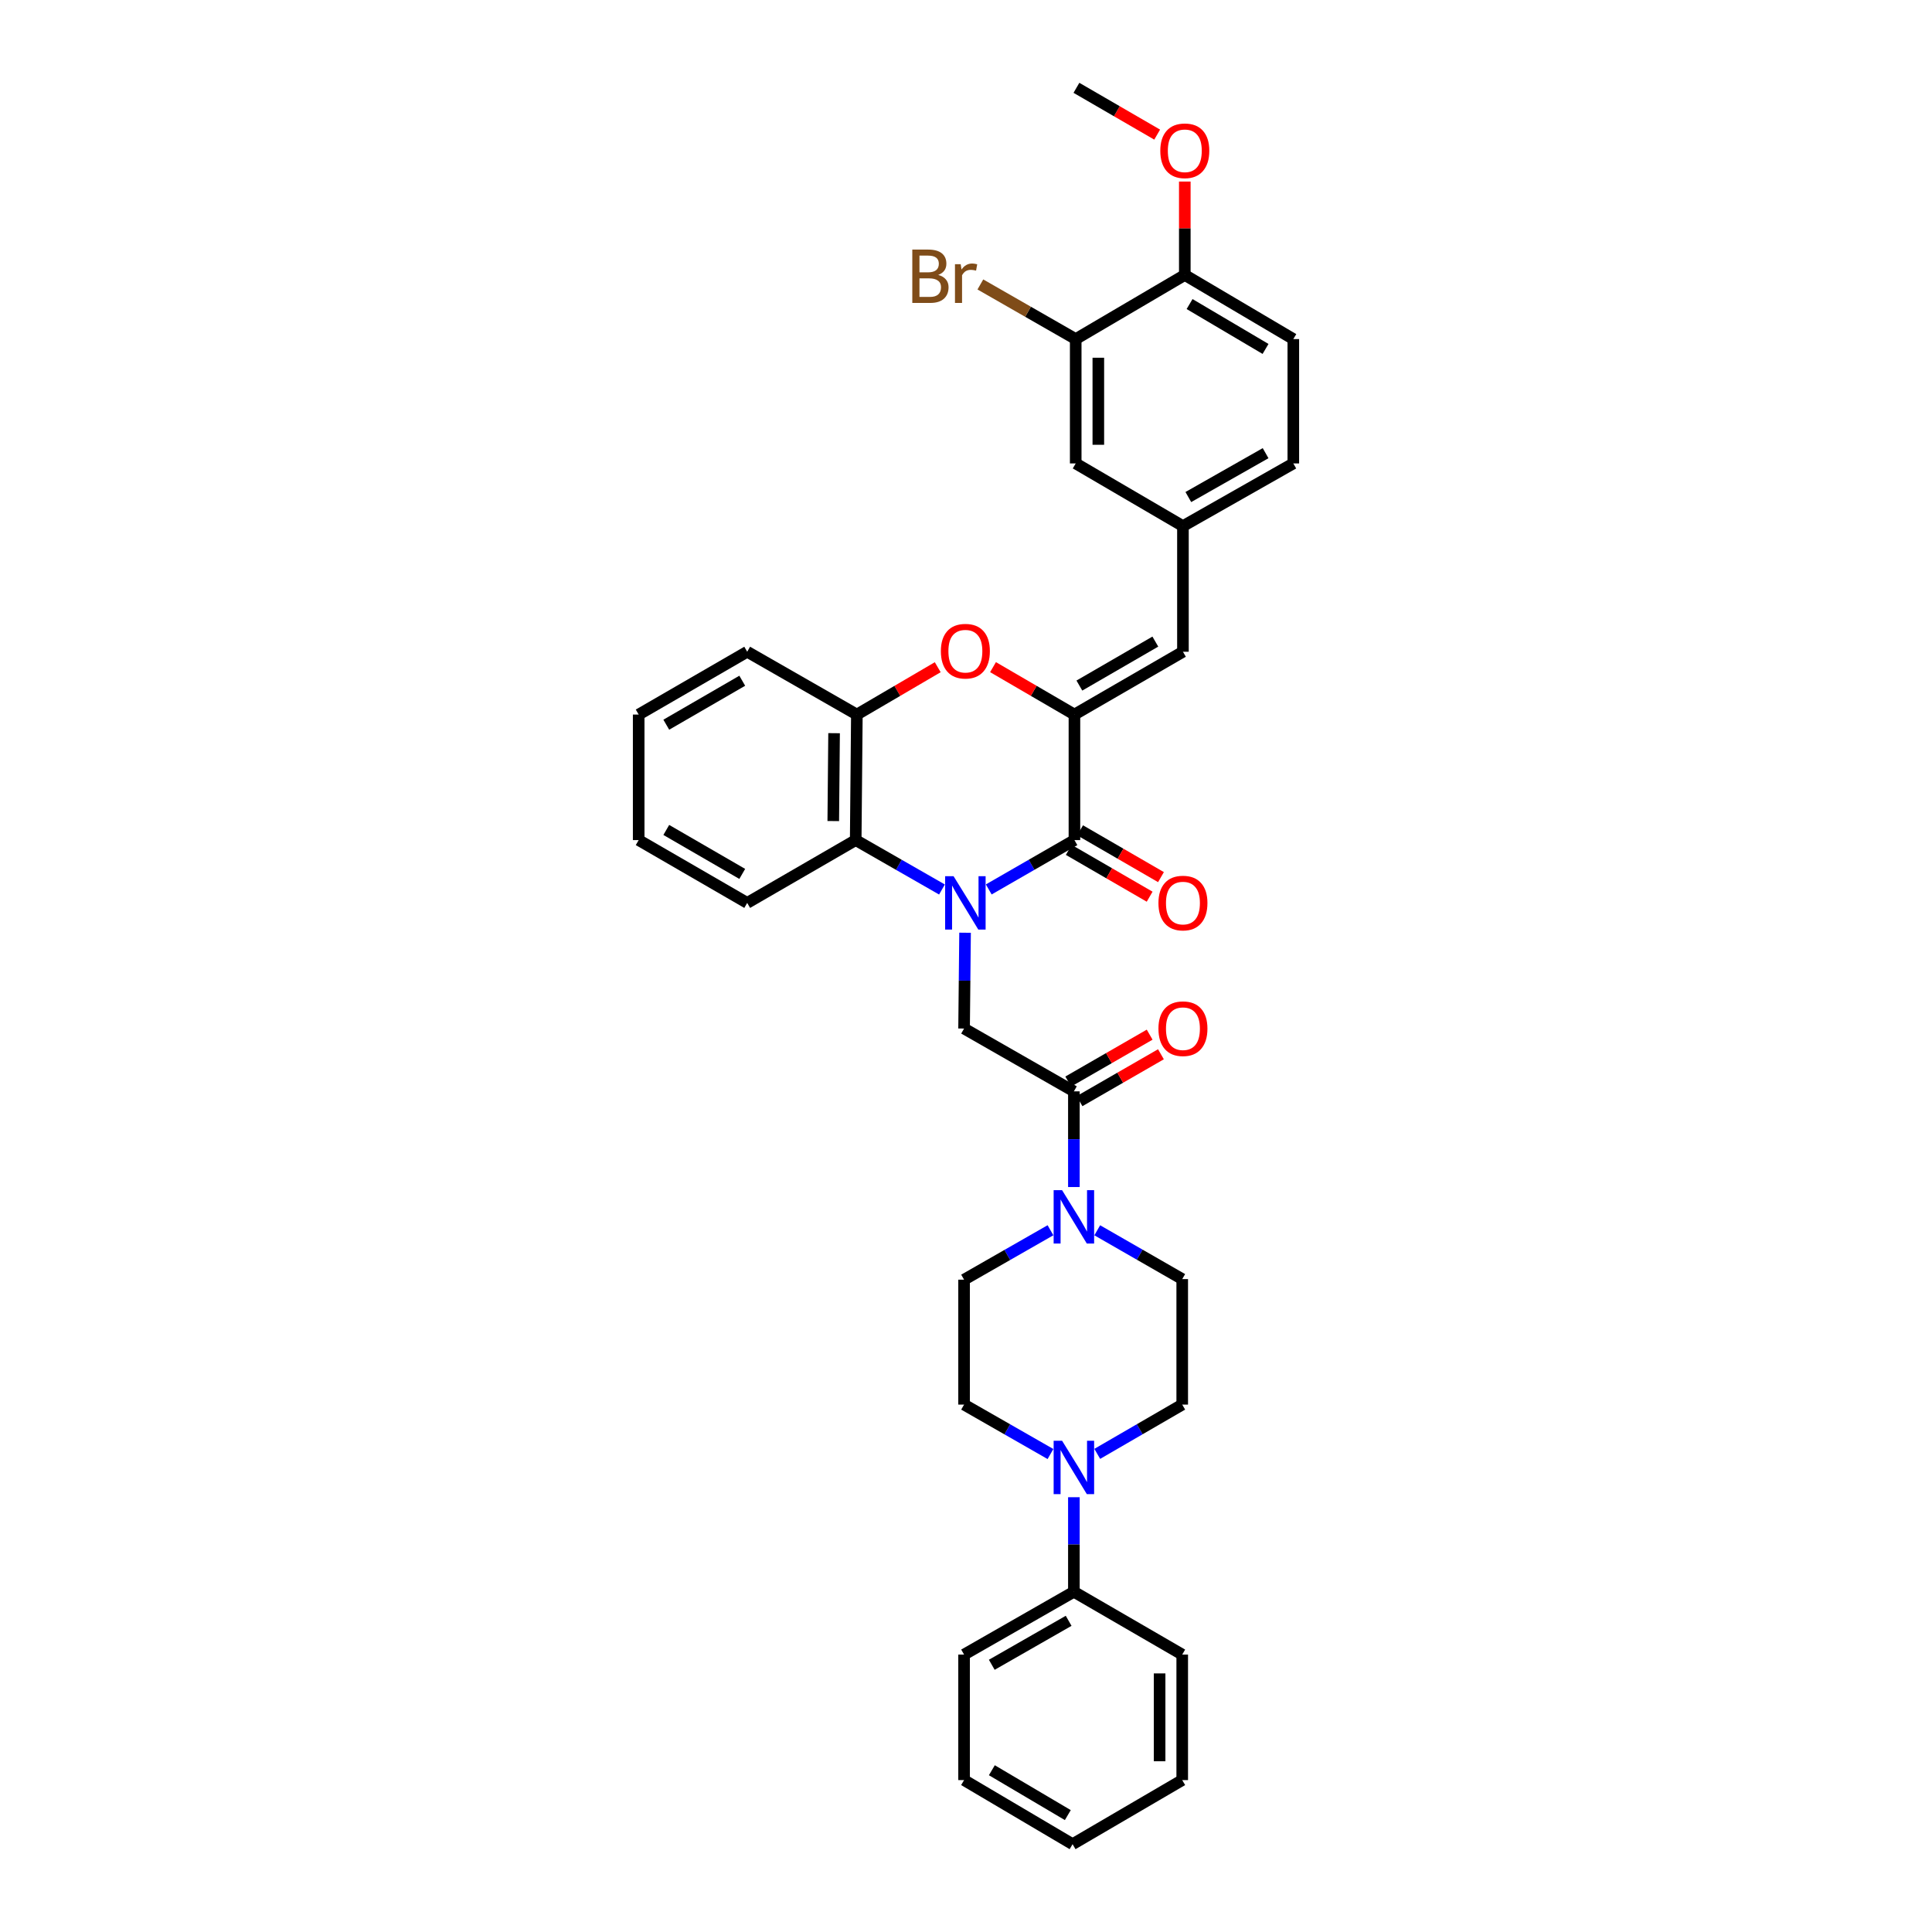 <?xml version='1.0' encoding='iso-8859-1'?>
<svg version='1.1' baseProfile='full'
              xmlns='http://www.w3.org/2000/svg'
                      xmlns:rdkit='http://www.rdkit.org/xml'
                      xmlns:xlink='http://www.w3.org/1999/xlink'
                  xml:space='preserve'
width='1000px' height='1000px' viewBox='0 0 1000 1000'>
<!-- END OF HEADER -->
<rect style='opacity:1.0;fill:#FFFFFF;stroke:none' width='1000' height='1000' x='0' y='0'> </rect>
<path class='bond-0' d='M 511.779,460.372 L 533.952,447.601' style='fill:none;fill-rule:evenodd;stroke:#0000FF;stroke-width:6px;stroke-linecap:butt;stroke-linejoin:miter;stroke-opacity:1' />
<path class='bond-0' d='M 533.952,447.601 L 556.125,434.83' style='fill:none;fill-rule:evenodd;stroke:#000000;stroke-width:6px;stroke-linecap:butt;stroke-linejoin:miter;stroke-opacity:1' />
<path class='bond-3' d='M 499.516,482.781 L 499.26,507.576' style='fill:none;fill-rule:evenodd;stroke:#0000FF;stroke-width:6px;stroke-linecap:butt;stroke-linejoin:miter;stroke-opacity:1' />
<path class='bond-3' d='M 499.26,507.576 L 499.005,532.37' style='fill:none;fill-rule:evenodd;stroke:#000000;stroke-width:6px;stroke-linecap:butt;stroke-linejoin:miter;stroke-opacity:1' />
<path class='bond-4' d='M 487.564,460.406 L 465.238,447.618' style='fill:none;fill-rule:evenodd;stroke:#0000FF;stroke-width:6px;stroke-linecap:butt;stroke-linejoin:miter;stroke-opacity:1' />
<path class='bond-4' d='M 465.238,447.618 L 442.913,434.83' style='fill:none;fill-rule:evenodd;stroke:#000000;stroke-width:6px;stroke-linecap:butt;stroke-linejoin:miter;stroke-opacity:1' />
<path class='bond-1' d='M 556.125,434.83 L 556.125,369.855' style='fill:none;fill-rule:evenodd;stroke:#000000;stroke-width:6px;stroke-linecap:butt;stroke-linejoin:miter;stroke-opacity:1' />
<path class='bond-11' d='M 553.193,439.895 L 574.123,452.012' style='fill:none;fill-rule:evenodd;stroke:#000000;stroke-width:6px;stroke-linecap:butt;stroke-linejoin:miter;stroke-opacity:1' />
<path class='bond-11' d='M 574.123,452.012 L 595.054,464.128' style='fill:none;fill-rule:evenodd;stroke:#FF0000;stroke-width:6px;stroke-linecap:butt;stroke-linejoin:miter;stroke-opacity:1' />
<path class='bond-11' d='M 559.057,429.765 L 579.988,441.882' style='fill:none;fill-rule:evenodd;stroke:#000000;stroke-width:6px;stroke-linecap:butt;stroke-linejoin:miter;stroke-opacity:1' />
<path class='bond-11' d='M 579.988,441.882 L 600.918,453.999' style='fill:none;fill-rule:evenodd;stroke:#FF0000;stroke-width:6px;stroke-linecap:butt;stroke-linejoin:miter;stroke-opacity:1' />
<path class='bond-9' d='M 556.125,369.855 L 612.289,337.341' style='fill:none;fill-rule:evenodd;stroke:#000000;stroke-width:6px;stroke-linecap:butt;stroke-linejoin:miter;stroke-opacity:1' />
<path class='bond-9' d='M 558.685,354.848 L 598,332.089' style='fill:none;fill-rule:evenodd;stroke:#000000;stroke-width:6px;stroke-linecap:butt;stroke-linejoin:miter;stroke-opacity:1' />
<path class='bond-35' d='M 556.125,369.855 L 535.057,357.582' style='fill:none;fill-rule:evenodd;stroke:#000000;stroke-width:6px;stroke-linecap:butt;stroke-linejoin:miter;stroke-opacity:1' />
<path class='bond-35' d='M 535.057,357.582 L 513.988,345.309' style='fill:none;fill-rule:evenodd;stroke:#FF0000;stroke-width:6px;stroke-linecap:butt;stroke-linejoin:miter;stroke-opacity:1' />
<path class='bond-2' d='M 485.368,345.348 L 464.439,357.601' style='fill:none;fill-rule:evenodd;stroke:#FF0000;stroke-width:6px;stroke-linecap:butt;stroke-linejoin:miter;stroke-opacity:1' />
<path class='bond-2' d='M 464.439,357.601 L 443.511,369.855' style='fill:none;fill-rule:evenodd;stroke:#000000;stroke-width:6px;stroke-linecap:butt;stroke-linejoin:miter;stroke-opacity:1' />
<path class='bond-5' d='M 499.005,532.37 L 555.839,564.884' style='fill:none;fill-rule:evenodd;stroke:#000000;stroke-width:6px;stroke-linecap:butt;stroke-linejoin:miter;stroke-opacity:1' />
<path class='bond-7' d='M 442.913,434.83 L 443.511,369.855' style='fill:none;fill-rule:evenodd;stroke:#000000;stroke-width:6px;stroke-linecap:butt;stroke-linejoin:miter;stroke-opacity:1' />
<path class='bond-7' d='M 431.298,424.976 L 431.717,379.493' style='fill:none;fill-rule:evenodd;stroke:#000000;stroke-width:6px;stroke-linecap:butt;stroke-linejoin:miter;stroke-opacity:1' />
<path class='bond-25' d='M 442.913,434.83 L 386.749,467.343' style='fill:none;fill-rule:evenodd;stroke:#000000;stroke-width:6px;stroke-linecap:butt;stroke-linejoin:miter;stroke-opacity:1' />
<path class='bond-6' d='M 555.839,564.884 L 555.839,589.647' style='fill:none;fill-rule:evenodd;stroke:#000000;stroke-width:6px;stroke-linecap:butt;stroke-linejoin:miter;stroke-opacity:1' />
<path class='bond-6' d='M 555.839,589.647 L 555.839,614.41' style='fill:none;fill-rule:evenodd;stroke:#0000FF;stroke-width:6px;stroke-linecap:butt;stroke-linejoin:miter;stroke-opacity:1' />
<path class='bond-17' d='M 558.76,569.955 L 579.83,557.819' style='fill:none;fill-rule:evenodd;stroke:#000000;stroke-width:6px;stroke-linecap:butt;stroke-linejoin:miter;stroke-opacity:1' />
<path class='bond-17' d='M 579.83,557.819 L 600.901,545.683' style='fill:none;fill-rule:evenodd;stroke:#FF0000;stroke-width:6px;stroke-linecap:butt;stroke-linejoin:miter;stroke-opacity:1' />
<path class='bond-17' d='M 552.918,559.813 L 573.988,547.677' style='fill:none;fill-rule:evenodd;stroke:#000000;stroke-width:6px;stroke-linecap:butt;stroke-linejoin:miter;stroke-opacity:1' />
<path class='bond-17' d='M 573.988,547.677 L 595.059,535.541' style='fill:none;fill-rule:evenodd;stroke:#FF0000;stroke-width:6px;stroke-linecap:butt;stroke-linejoin:miter;stroke-opacity:1' />
<path class='bond-13' d='M 543.726,636.775 L 521.366,649.567' style='fill:none;fill-rule:evenodd;stroke:#0000FF;stroke-width:6px;stroke-linecap:butt;stroke-linejoin:miter;stroke-opacity:1' />
<path class='bond-13' d='M 521.366,649.567 L 499.005,662.359' style='fill:none;fill-rule:evenodd;stroke:#000000;stroke-width:6px;stroke-linecap:butt;stroke-linejoin:miter;stroke-opacity:1' />
<path class='bond-14' d='M 567.931,636.793 L 589.925,649.426' style='fill:none;fill-rule:evenodd;stroke:#0000FF;stroke-width:6px;stroke-linecap:butt;stroke-linejoin:miter;stroke-opacity:1' />
<path class='bond-14' d='M 589.925,649.426 L 611.918,662.06' style='fill:none;fill-rule:evenodd;stroke:#000000;stroke-width:6px;stroke-linecap:butt;stroke-linejoin:miter;stroke-opacity:1' />
<path class='bond-26' d='M 443.511,369.855 L 386.749,337.341' style='fill:none;fill-rule:evenodd;stroke:#000000;stroke-width:6px;stroke-linecap:butt;stroke-linejoin:miter;stroke-opacity:1' />
<path class='bond-8' d='M 567.935,752.521 L 589.927,739.769' style='fill:none;fill-rule:evenodd;stroke:#0000FF;stroke-width:6px;stroke-linecap:butt;stroke-linejoin:miter;stroke-opacity:1' />
<path class='bond-8' d='M 589.927,739.769 L 611.918,727.016' style='fill:none;fill-rule:evenodd;stroke:#000000;stroke-width:6px;stroke-linecap:butt;stroke-linejoin:miter;stroke-opacity:1' />
<path class='bond-20' d='M 555.839,774.957 L 555.839,799.425' style='fill:none;fill-rule:evenodd;stroke:#0000FF;stroke-width:6px;stroke-linecap:butt;stroke-linejoin:miter;stroke-opacity:1' />
<path class='bond-20' d='M 555.839,799.425 L 555.839,823.893' style='fill:none;fill-rule:evenodd;stroke:#000000;stroke-width:6px;stroke-linecap:butt;stroke-linejoin:miter;stroke-opacity:1' />
<path class='bond-37' d='M 543.726,752.605 L 521.365,739.81' style='fill:none;fill-rule:evenodd;stroke:#0000FF;stroke-width:6px;stroke-linecap:butt;stroke-linejoin:miter;stroke-opacity:1' />
<path class='bond-37' d='M 521.365,739.81 L 499.005,727.016' style='fill:none;fill-rule:evenodd;stroke:#000000;stroke-width:6px;stroke-linecap:butt;stroke-linejoin:miter;stroke-opacity:1' />
<path class='bond-12' d='M 612.289,337.341 L 612.289,272.314' style='fill:none;fill-rule:evenodd;stroke:#000000;stroke-width:6px;stroke-linecap:butt;stroke-linejoin:miter;stroke-opacity:1' />
<path class='bond-10' d='M 556.788,175.509 L 556.788,239.872' style='fill:none;fill-rule:evenodd;stroke:#000000;stroke-width:6px;stroke-linecap:butt;stroke-linejoin:miter;stroke-opacity:1' />
<path class='bond-10' d='M 568.493,185.163 L 568.493,230.218' style='fill:none;fill-rule:evenodd;stroke:#000000;stroke-width:6px;stroke-linecap:butt;stroke-linejoin:miter;stroke-opacity:1' />
<path class='bond-22' d='M 556.788,175.509 L 532.112,161.369' style='fill:none;fill-rule:evenodd;stroke:#000000;stroke-width:6px;stroke-linecap:butt;stroke-linejoin:miter;stroke-opacity:1' />
<path class='bond-22' d='M 532.112,161.369 L 507.435,147.229' style='fill:none;fill-rule:evenodd;stroke:#7F4C19;stroke-width:6px;stroke-linecap:butt;stroke-linejoin:miter;stroke-opacity:1' />
<path class='bond-38' d='M 556.788,175.509 L 613.251,142.325' style='fill:none;fill-rule:evenodd;stroke:#000000;stroke-width:6px;stroke-linecap:butt;stroke-linejoin:miter;stroke-opacity:1' />
<path class='bond-18' d='M 612.289,272.314 L 556.788,239.872' style='fill:none;fill-rule:evenodd;stroke:#000000;stroke-width:6px;stroke-linecap:butt;stroke-linejoin:miter;stroke-opacity:1' />
<path class='bond-23' d='M 612.289,272.314 L 669.421,239.872' style='fill:none;fill-rule:evenodd;stroke:#000000;stroke-width:6px;stroke-linecap:butt;stroke-linejoin:miter;stroke-opacity:1' />
<path class='bond-23' d='M 615.079,257.27 L 655.072,234.56' style='fill:none;fill-rule:evenodd;stroke:#000000;stroke-width:6px;stroke-linecap:butt;stroke-linejoin:miter;stroke-opacity:1' />
<path class='bond-16' d='M 499.005,662.359 L 499.005,727.016' style='fill:none;fill-rule:evenodd;stroke:#000000;stroke-width:6px;stroke-linecap:butt;stroke-linejoin:miter;stroke-opacity:1' />
<path class='bond-15' d='M 611.918,662.06 L 611.918,727.016' style='fill:none;fill-rule:evenodd;stroke:#000000;stroke-width:6px;stroke-linecap:butt;stroke-linejoin:miter;stroke-opacity:1' />
<path class='bond-19' d='M 613.251,142.325 L 669.421,175.509' style='fill:none;fill-rule:evenodd;stroke:#000000;stroke-width:6px;stroke-linecap:butt;stroke-linejoin:miter;stroke-opacity:1' />
<path class='bond-19' d='M 615.723,157.38 L 655.042,180.609' style='fill:none;fill-rule:evenodd;stroke:#000000;stroke-width:6px;stroke-linecap:butt;stroke-linejoin:miter;stroke-opacity:1' />
<path class='bond-24' d='M 613.251,142.325 L 613.251,118.15' style='fill:none;fill-rule:evenodd;stroke:#000000;stroke-width:6px;stroke-linecap:butt;stroke-linejoin:miter;stroke-opacity:1' />
<path class='bond-24' d='M 613.251,118.15 L 613.251,93.974' style='fill:none;fill-rule:evenodd;stroke:#FF0000;stroke-width:6px;stroke-linecap:butt;stroke-linejoin:miter;stroke-opacity:1' />
<path class='bond-27' d='M 555.839,823.893 L 499.005,856.407' style='fill:none;fill-rule:evenodd;stroke:#000000;stroke-width:6px;stroke-linecap:butt;stroke-linejoin:miter;stroke-opacity:1' />
<path class='bond-27' d='M 553.126,838.93 L 513.342,861.689' style='fill:none;fill-rule:evenodd;stroke:#000000;stroke-width:6px;stroke-linecap:butt;stroke-linejoin:miter;stroke-opacity:1' />
<path class='bond-28' d='M 555.839,823.893 L 611.918,856.407' style='fill:none;fill-rule:evenodd;stroke:#000000;stroke-width:6px;stroke-linecap:butt;stroke-linejoin:miter;stroke-opacity:1' />
<path class='bond-21' d='M 669.421,175.509 L 669.421,239.872' style='fill:none;fill-rule:evenodd;stroke:#000000;stroke-width:6px;stroke-linecap:butt;stroke-linejoin:miter;stroke-opacity:1' />
<path class='bond-29' d='M 598.95,69.678 L 578.054,57.566' style='fill:none;fill-rule:evenodd;stroke:#FF0000;stroke-width:6px;stroke-linecap:butt;stroke-linejoin:miter;stroke-opacity:1' />
<path class='bond-29' d='M 578.054,57.566 L 557.159,45.455' style='fill:none;fill-rule:evenodd;stroke:#000000;stroke-width:6px;stroke-linecap:butt;stroke-linejoin:miter;stroke-opacity:1' />
<path class='bond-30' d='M 386.749,467.343 L 330.579,434.83' style='fill:none;fill-rule:evenodd;stroke:#000000;stroke-width:6px;stroke-linecap:butt;stroke-linejoin:miter;stroke-opacity:1' />
<path class='bond-30' d='M 384.187,452.336 L 344.868,429.577' style='fill:none;fill-rule:evenodd;stroke:#000000;stroke-width:6px;stroke-linecap:butt;stroke-linejoin:miter;stroke-opacity:1' />
<path class='bond-36' d='M 386.749,337.341 L 330.579,369.855' style='fill:none;fill-rule:evenodd;stroke:#000000;stroke-width:6px;stroke-linecap:butt;stroke-linejoin:miter;stroke-opacity:1' />
<path class='bond-36' d='M 384.187,352.349 L 344.868,375.108' style='fill:none;fill-rule:evenodd;stroke:#000000;stroke-width:6px;stroke-linecap:butt;stroke-linejoin:miter;stroke-opacity:1' />
<path class='bond-33' d='M 499.005,856.407 L 499.005,921.369' style='fill:none;fill-rule:evenodd;stroke:#000000;stroke-width:6px;stroke-linecap:butt;stroke-linejoin:miter;stroke-opacity:1' />
<path class='bond-32' d='M 611.918,856.407 L 611.918,921.369' style='fill:none;fill-rule:evenodd;stroke:#000000;stroke-width:6px;stroke-linecap:butt;stroke-linejoin:miter;stroke-opacity:1' />
<path class='bond-32' d='M 600.213,866.151 L 600.213,911.624' style='fill:none;fill-rule:evenodd;stroke:#000000;stroke-width:6px;stroke-linecap:butt;stroke-linejoin:miter;stroke-opacity:1' />
<path class='bond-31' d='M 330.579,434.83 L 330.579,369.855' style='fill:none;fill-rule:evenodd;stroke:#000000;stroke-width:6px;stroke-linecap:butt;stroke-linejoin:miter;stroke-opacity:1' />
<path class='bond-34' d='M 611.918,921.369 L 555.169,954.545' style='fill:none;fill-rule:evenodd;stroke:#000000;stroke-width:6px;stroke-linecap:butt;stroke-linejoin:miter;stroke-opacity:1' />
<path class='bond-39' d='M 499.005,921.369 L 555.169,954.545' style='fill:none;fill-rule:evenodd;stroke:#000000;stroke-width:6px;stroke-linecap:butt;stroke-linejoin:miter;stroke-opacity:1' />
<path class='bond-39' d='M 513.383,916.267 L 552.698,939.491' style='fill:none;fill-rule:evenodd;stroke:#000000;stroke-width:6px;stroke-linecap:butt;stroke-linejoin:miter;stroke-opacity:1' />
<path  class='atom-0' d='M 493.569 453.532
L 502.621 468.163
Q 503.518 469.606, 504.962 472.22
Q 506.405 474.835, 506.483 474.991
L 506.483 453.532
L 510.151 453.532
L 510.151 481.155
L 506.366 481.155
L 496.651 465.159
Q 495.52 463.286, 494.31 461.14
Q 493.14 458.994, 492.789 458.331
L 492.789 481.155
L 489.199 481.155
L 489.199 453.532
L 493.569 453.532
' fill='#0000FF'/>
<path  class='atom-3' d='M 486.995 337.049
Q 486.995 330.416, 490.272 326.709
Q 493.549 323.003, 499.675 323.003
Q 505.8 323.003, 509.078 326.709
Q 512.355 330.416, 512.355 337.049
Q 512.355 343.76, 509.039 347.583
Q 505.722 351.368, 499.675 351.368
Q 493.588 351.368, 490.272 347.583
Q 486.995 343.799, 486.995 337.049
M 499.675 348.246
Q 503.889 348.246, 506.152 345.437
Q 508.454 342.589, 508.454 337.049
Q 508.454 331.626, 506.152 328.894
Q 503.889 326.124, 499.675 326.124
Q 495.461 326.124, 493.159 328.855
Q 490.896 331.586, 490.896 337.049
Q 490.896 342.628, 493.159 345.437
Q 495.461 348.246, 499.675 348.246
' fill='#FF0000'/>
<path  class='atom-7' d='M 549.733 616.034
L 558.784 630.665
Q 559.682 632.109, 561.125 634.723
Q 562.569 637.337, 562.647 637.493
L 562.647 616.034
L 566.315 616.034
L 566.315 643.658
L 562.53 643.658
L 552.815 627.661
Q 551.683 625.788, 550.474 623.642
Q 549.303 621.497, 548.952 620.833
L 548.952 643.658
L 545.363 643.658
L 545.363 616.034
L 549.733 616.034
' fill='#0000FF'/>
<path  class='atom-9' d='M 549.733 745.724
L 558.784 760.355
Q 559.682 761.799, 561.125 764.413
Q 562.569 767.027, 562.647 767.183
L 562.647 745.724
L 566.315 745.724
L 566.315 773.348
L 562.53 773.348
L 552.815 757.351
Q 551.683 755.478, 550.474 753.332
Q 549.303 751.186, 548.952 750.523
L 548.952 773.348
L 545.363 773.348
L 545.363 745.724
L 549.733 745.724
' fill='#0000FF'/>
<path  class='atom-12' d='M 599.608 467.421
Q 599.608 460.789, 602.886 457.082
Q 606.163 453.376, 612.289 453.376
Q 618.414 453.376, 621.692 457.082
Q 624.969 460.789, 624.969 467.421
Q 624.969 474.132, 621.653 477.956
Q 618.336 481.74, 612.289 481.74
Q 606.202 481.74, 602.886 477.956
Q 599.608 474.171, 599.608 467.421
M 612.289 478.619
Q 616.502 478.619, 618.765 475.81
Q 621.067 472.962, 621.067 467.421
Q 621.067 461.998, 618.765 459.267
Q 616.502 456.497, 612.289 456.497
Q 608.075 456.497, 605.773 459.228
Q 603.51 461.959, 603.51 467.421
Q 603.51 473.001, 605.773 475.81
Q 608.075 478.619, 612.289 478.619
' fill='#FF0000'/>
<path  class='atom-18' d='M 599.608 532.448
Q 599.608 525.816, 602.886 522.109
Q 606.163 518.403, 612.289 518.403
Q 618.414 518.403, 621.692 522.109
Q 624.969 525.816, 624.969 532.448
Q 624.969 539.159, 621.653 542.983
Q 618.336 546.767, 612.289 546.767
Q 606.202 546.767, 602.886 542.983
Q 599.608 539.198, 599.608 532.448
M 612.289 543.646
Q 616.502 543.646, 618.765 540.837
Q 621.067 537.989, 621.067 532.448
Q 621.067 527.025, 618.765 524.294
Q 616.502 521.524, 612.289 521.524
Q 608.075 521.524, 605.773 524.255
Q 603.51 526.986, 603.51 532.448
Q 603.51 538.028, 605.773 540.837
Q 608.075 543.646, 612.289 543.646
' fill='#FF0000'/>
<path  class='atom-23' d='M 485.629 142.293
Q 488.282 143.034, 489.609 144.673
Q 490.974 146.272, 490.974 148.652
Q 490.974 152.476, 488.516 154.661
Q 486.097 156.807, 481.493 156.807
L 472.207 156.807
L 472.207 129.183
L 480.362 129.183
Q 485.083 129.183, 487.463 131.095
Q 489.843 133.007, 489.843 136.518
Q 489.843 140.693, 485.629 142.293
M 475.914 132.305
L 475.914 140.966
L 480.362 140.966
Q 483.093 140.966, 484.498 139.874
Q 485.941 138.742, 485.941 136.518
Q 485.941 132.305, 480.362 132.305
L 475.914 132.305
M 481.493 153.686
Q 484.185 153.686, 485.629 152.398
Q 487.073 151.11, 487.073 148.652
Q 487.073 146.39, 485.473 145.258
Q 483.912 144.088, 480.908 144.088
L 475.914 144.088
L 475.914 153.686
L 481.493 153.686
' fill='#7F4C19'/>
<path  class='atom-23' d='M 497.256 136.752
L 497.685 139.523
Q 499.792 136.401, 503.225 136.401
Q 504.318 136.401, 505.8 136.792
L 505.215 140.069
Q 503.537 139.679, 502.601 139.679
Q 500.962 139.679, 499.87 140.342
Q 498.817 140.966, 497.958 142.488
L 497.958 156.807
L 494.291 156.807
L 494.291 136.752
L 497.256 136.752
' fill='#7F4C19'/>
<path  class='atom-25' d='M 600.571 78.046
Q 600.571 71.413, 603.848 67.707
Q 607.126 64, 613.251 64
Q 619.377 64, 622.654 67.707
Q 625.931 71.413, 625.931 78.046
Q 625.931 84.757, 622.615 88.581
Q 619.299 92.365, 613.251 92.365
Q 607.165 92.365, 603.848 88.581
Q 600.571 84.796, 600.571 78.046
M 613.251 89.244
Q 617.465 89.244, 619.728 86.435
Q 622.03 83.586, 622.03 78.046
Q 622.03 72.623, 619.728 69.892
Q 617.465 67.122, 613.251 67.122
Q 609.037 67.122, 606.735 69.853
Q 604.472 72.584, 604.472 78.046
Q 604.472 83.625, 606.735 86.435
Q 609.037 89.244, 613.251 89.244
' fill='#FF0000'/>
</svg>
